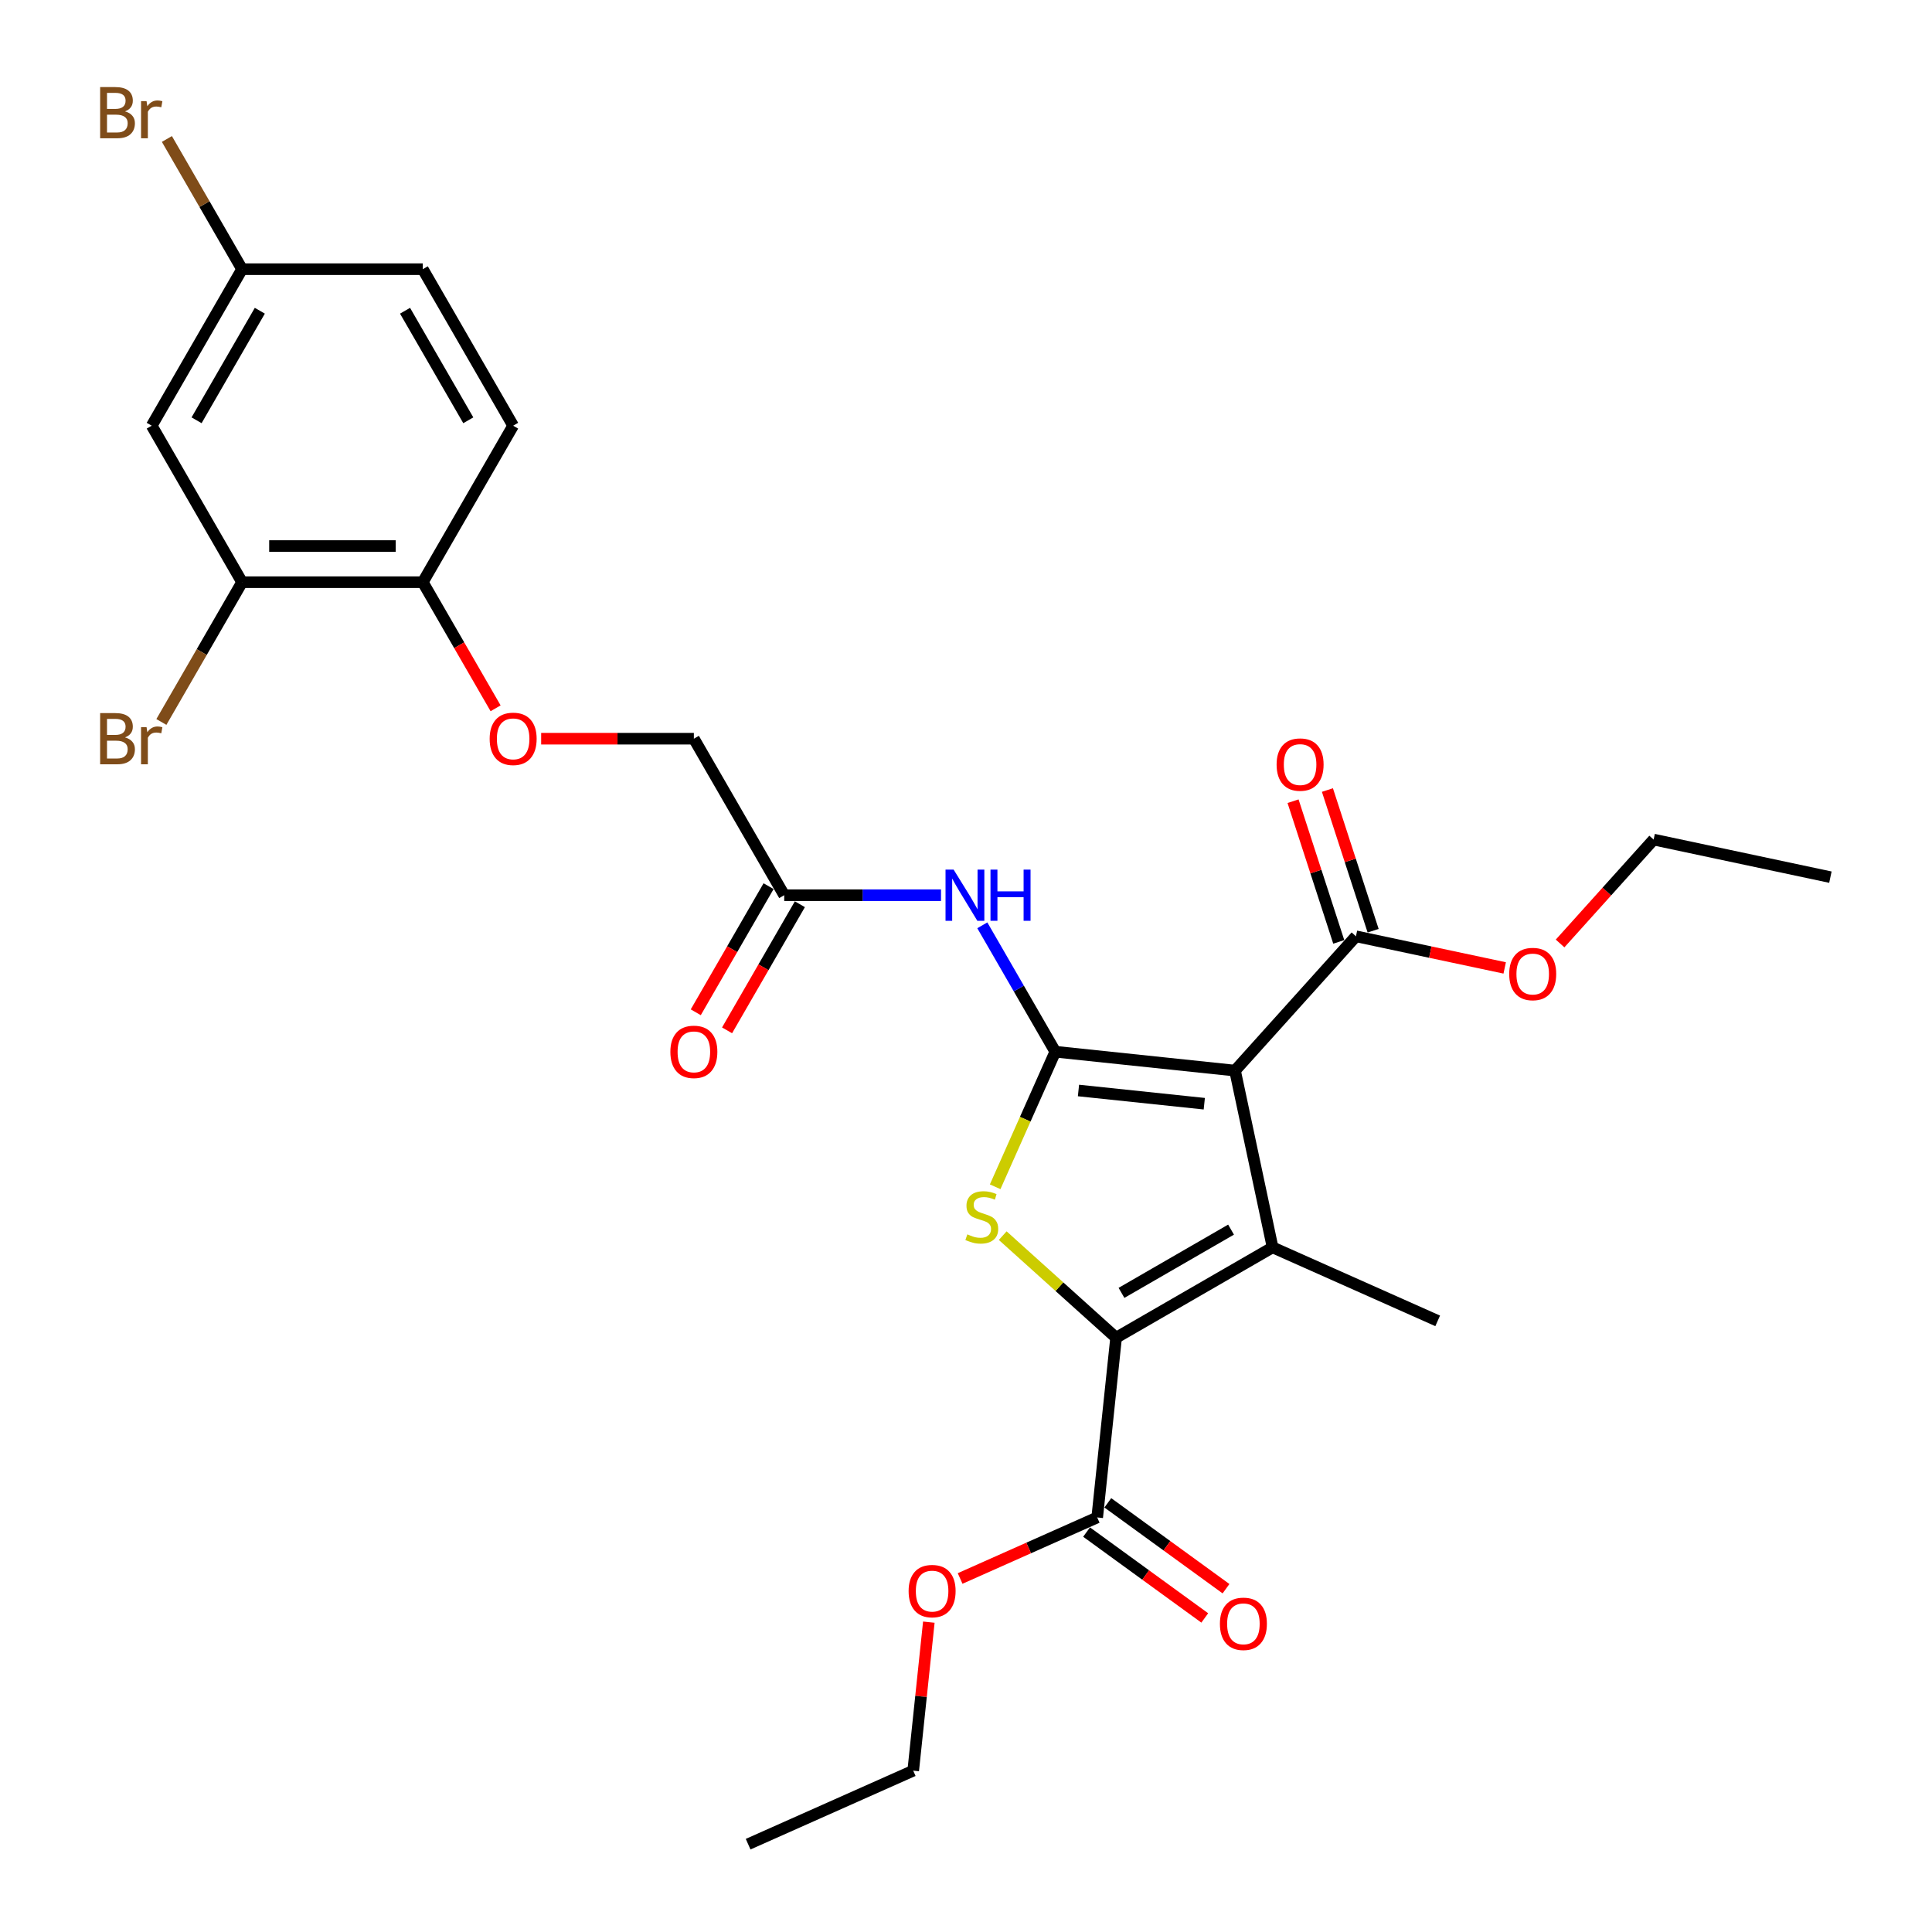 <?xml version='1.0' encoding='iso-8859-1'?>
<svg version='1.1' baseProfile='full'
              xmlns='http://www.w3.org/2000/svg'
                      xmlns:rdkit='http://www.rdkit.org/xml'
                      xmlns:xlink='http://www.w3.org/1999/xlink'
                  xml:space='preserve'
width='1000px' height='1000px' viewBox='0 0 1000 1000'>
<!-- END OF HEADER -->
<rect style='opacity:1.0;fill:#FFFFFF;stroke:none' width='1000' height='1000' x='0' y='0'> </rect>
<path class='bond-0' d='M 546.219,544.363 L 639.245,554.14' style='fill:none;fill-rule:evenodd;stroke:#000000;stroke-width:6px;stroke-linecap:butt;stroke-linejoin:miter;stroke-opacity:1' />
<path class='bond-0' d='M 558.218,564.435 L 623.336,571.279' style='fill:none;fill-rule:evenodd;stroke:#000000;stroke-width:6px;stroke-linecap:butt;stroke-linejoin:miter;stroke-opacity:1' />
<path class='bond-3' d='M 546.219,544.363 L 530.657,579.316' style='fill:none;fill-rule:evenodd;stroke:#000000;stroke-width:6px;stroke-linecap:butt;stroke-linejoin:miter;stroke-opacity:1' />
<path class='bond-3' d='M 530.657,579.316 L 515.095,614.268' style='fill:none;fill-rule:evenodd;stroke:#CCCC00;stroke-width:6px;stroke-linecap:butt;stroke-linejoin:miter;stroke-opacity:1' />
<path class='bond-4' d='M 546.219,544.363 L 527.333,511.651' style='fill:none;fill-rule:evenodd;stroke:#000000;stroke-width:6px;stroke-linecap:butt;stroke-linejoin:miter;stroke-opacity:1' />
<path class='bond-4' d='M 527.333,511.651 L 508.447,478.94' style='fill:none;fill-rule:evenodd;stroke:#0000FF;stroke-width:6px;stroke-linecap:butt;stroke-linejoin:miter;stroke-opacity:1' />
<path class='bond-1' d='M 639.245,554.14 L 658.693,645.634' style='fill:none;fill-rule:evenodd;stroke:#000000;stroke-width:6px;stroke-linecap:butt;stroke-linejoin:miter;stroke-opacity:1' />
<path class='bond-5' d='M 639.245,554.14 L 701.834,484.628' style='fill:none;fill-rule:evenodd;stroke:#000000;stroke-width:6px;stroke-linecap:butt;stroke-linejoin:miter;stroke-opacity:1' />
<path class='bond-18' d='M 658.693,645.634 L 744.144,683.68' style='fill:none;fill-rule:evenodd;stroke:#000000;stroke-width:6px;stroke-linecap:butt;stroke-linejoin:miter;stroke-opacity:1' />
<path class='bond-28' d='M 658.693,645.634 L 577.686,692.403' style='fill:none;fill-rule:evenodd;stroke:#000000;stroke-width:6px;stroke-linecap:butt;stroke-linejoin:miter;stroke-opacity:1' />
<path class='bond-28' d='M 637.188,636.448 L 580.483,669.187' style='fill:none;fill-rule:evenodd;stroke:#000000;stroke-width:6px;stroke-linecap:butt;stroke-linejoin:miter;stroke-opacity:1' />
<path class='bond-2' d='M 577.686,692.403 L 548.346,665.985' style='fill:none;fill-rule:evenodd;stroke:#000000;stroke-width:6px;stroke-linecap:butt;stroke-linejoin:miter;stroke-opacity:1' />
<path class='bond-2' d='M 548.346,665.985 L 519.006,639.567' style='fill:none;fill-rule:evenodd;stroke:#CCCC00;stroke-width:6px;stroke-linecap:butt;stroke-linejoin:miter;stroke-opacity:1' />
<path class='bond-6' d='M 577.686,692.403 L 567.909,785.429' style='fill:none;fill-rule:evenodd;stroke:#000000;stroke-width:6px;stroke-linecap:butt;stroke-linejoin:miter;stroke-opacity:1' />
<path class='bond-7' d='M 487.066,463.357 L 446.489,463.357' style='fill:none;fill-rule:evenodd;stroke:#0000FF;stroke-width:6px;stroke-linecap:butt;stroke-linejoin:miter;stroke-opacity:1' />
<path class='bond-7' d='M 446.489,463.357 L 405.912,463.357' style='fill:none;fill-rule:evenodd;stroke:#000000;stroke-width:6px;stroke-linecap:butt;stroke-linejoin:miter;stroke-opacity:1' />
<path class='bond-12' d='M 710.73,481.737 L 698.901,445.33' style='fill:none;fill-rule:evenodd;stroke:#000000;stroke-width:6px;stroke-linecap:butt;stroke-linejoin:miter;stroke-opacity:1' />
<path class='bond-12' d='M 698.901,445.33 L 687.071,408.922' style='fill:none;fill-rule:evenodd;stroke:#FF0000;stroke-width:6px;stroke-linecap:butt;stroke-linejoin:miter;stroke-opacity:1' />
<path class='bond-12' d='M 692.938,487.518 L 681.109,451.111' style='fill:none;fill-rule:evenodd;stroke:#000000;stroke-width:6px;stroke-linecap:butt;stroke-linejoin:miter;stroke-opacity:1' />
<path class='bond-12' d='M 681.109,451.111 L 669.279,414.703' style='fill:none;fill-rule:evenodd;stroke:#FF0000;stroke-width:6px;stroke-linecap:butt;stroke-linejoin:miter;stroke-opacity:1' />
<path class='bond-20' d='M 701.834,484.628 L 740.332,492.811' style='fill:none;fill-rule:evenodd;stroke:#000000;stroke-width:6px;stroke-linecap:butt;stroke-linejoin:miter;stroke-opacity:1' />
<path class='bond-20' d='M 740.332,492.811 L 778.83,500.994' style='fill:none;fill-rule:evenodd;stroke:#FF0000;stroke-width:6px;stroke-linecap:butt;stroke-linejoin:miter;stroke-opacity:1' />
<path class='bond-13' d='M 562.411,792.996 L 592.999,815.22' style='fill:none;fill-rule:evenodd;stroke:#000000;stroke-width:6px;stroke-linecap:butt;stroke-linejoin:miter;stroke-opacity:1' />
<path class='bond-13' d='M 592.999,815.22 L 623.586,837.443' style='fill:none;fill-rule:evenodd;stroke:#FF0000;stroke-width:6px;stroke-linecap:butt;stroke-linejoin:miter;stroke-opacity:1' />
<path class='bond-13' d='M 573.407,777.862 L 603.995,800.085' style='fill:none;fill-rule:evenodd;stroke:#000000;stroke-width:6px;stroke-linecap:butt;stroke-linejoin:miter;stroke-opacity:1' />
<path class='bond-13' d='M 603.995,800.085 L 634.582,822.308' style='fill:none;fill-rule:evenodd;stroke:#FF0000;stroke-width:6px;stroke-linecap:butt;stroke-linejoin:miter;stroke-opacity:1' />
<path class='bond-21' d='M 567.909,785.429 L 532.432,801.224' style='fill:none;fill-rule:evenodd;stroke:#000000;stroke-width:6px;stroke-linecap:butt;stroke-linejoin:miter;stroke-opacity:1' />
<path class='bond-21' d='M 532.432,801.224 L 496.956,817.019' style='fill:none;fill-rule:evenodd;stroke:#FF0000;stroke-width:6px;stroke-linecap:butt;stroke-linejoin:miter;stroke-opacity:1' />
<path class='bond-14' d='M 397.812,458.68 L 378.969,491.316' style='fill:none;fill-rule:evenodd;stroke:#000000;stroke-width:6px;stroke-linecap:butt;stroke-linejoin:miter;stroke-opacity:1' />
<path class='bond-14' d='M 378.969,491.316 L 360.126,523.953' style='fill:none;fill-rule:evenodd;stroke:#FF0000;stroke-width:6px;stroke-linecap:butt;stroke-linejoin:miter;stroke-opacity:1' />
<path class='bond-14' d='M 414.013,468.033 L 395.17,500.67' style='fill:none;fill-rule:evenodd;stroke:#000000;stroke-width:6px;stroke-linecap:butt;stroke-linejoin:miter;stroke-opacity:1' />
<path class='bond-14' d='M 395.17,500.67 L 376.327,533.307' style='fill:none;fill-rule:evenodd;stroke:#FF0000;stroke-width:6px;stroke-linecap:butt;stroke-linejoin:miter;stroke-opacity:1' />
<path class='bond-17' d='M 405.912,463.357 L 359.143,382.35' style='fill:none;fill-rule:evenodd;stroke:#000000;stroke-width:6px;stroke-linecap:butt;stroke-linejoin:miter;stroke-opacity:1' />
<path class='bond-8' d='M 125.298,301.344 L 218.836,301.344' style='fill:none;fill-rule:evenodd;stroke:#000000;stroke-width:6px;stroke-linecap:butt;stroke-linejoin:miter;stroke-opacity:1' />
<path class='bond-8' d='M 139.329,282.636 L 204.805,282.636' style='fill:none;fill-rule:evenodd;stroke:#000000;stroke-width:6px;stroke-linecap:butt;stroke-linejoin:miter;stroke-opacity:1' />
<path class='bond-9' d='M 125.298,301.344 L 78.529,220.337' style='fill:none;fill-rule:evenodd;stroke:#000000;stroke-width:6px;stroke-linecap:butt;stroke-linejoin:miter;stroke-opacity:1' />
<path class='bond-19' d='M 125.298,301.344 L 104.414,337.516' style='fill:none;fill-rule:evenodd;stroke:#000000;stroke-width:6px;stroke-linecap:butt;stroke-linejoin:miter;stroke-opacity:1' />
<path class='bond-19' d='M 104.414,337.516 L 83.53,373.689' style='fill:none;fill-rule:evenodd;stroke:#7F4C19;stroke-width:6px;stroke-linecap:butt;stroke-linejoin:miter;stroke-opacity:1' />
<path class='bond-29' d='M 78.529,220.337 L 125.298,139.331' style='fill:none;fill-rule:evenodd;stroke:#000000;stroke-width:6px;stroke-linecap:butt;stroke-linejoin:miter;stroke-opacity:1' />
<path class='bond-29' d='M 101.745,217.54 L 134.484,160.836' style='fill:none;fill-rule:evenodd;stroke:#000000;stroke-width:6px;stroke-linecap:butt;stroke-linejoin:miter;stroke-opacity:1' />
<path class='bond-10' d='M 218.836,301.344 L 237.679,333.98' style='fill:none;fill-rule:evenodd;stroke:#000000;stroke-width:6px;stroke-linecap:butt;stroke-linejoin:miter;stroke-opacity:1' />
<path class='bond-10' d='M 237.679,333.98 L 256.522,366.617' style='fill:none;fill-rule:evenodd;stroke:#FF0000;stroke-width:6px;stroke-linecap:butt;stroke-linejoin:miter;stroke-opacity:1' />
<path class='bond-15' d='M 218.836,301.344 L 265.605,220.337' style='fill:none;fill-rule:evenodd;stroke:#000000;stroke-width:6px;stroke-linecap:butt;stroke-linejoin:miter;stroke-opacity:1' />
<path class='bond-11' d='M 280.103,382.35 L 319.623,382.35' style='fill:none;fill-rule:evenodd;stroke:#FF0000;stroke-width:6px;stroke-linecap:butt;stroke-linejoin:miter;stroke-opacity:1' />
<path class='bond-11' d='M 319.623,382.35 L 359.143,382.35' style='fill:none;fill-rule:evenodd;stroke:#000000;stroke-width:6px;stroke-linecap:butt;stroke-linejoin:miter;stroke-opacity:1' />
<path class='bond-22' d='M 265.605,220.337 L 218.836,139.331' style='fill:none;fill-rule:evenodd;stroke:#000000;stroke-width:6px;stroke-linecap:butt;stroke-linejoin:miter;stroke-opacity:1' />
<path class='bond-22' d='M 242.388,217.54 L 209.65,160.836' style='fill:none;fill-rule:evenodd;stroke:#000000;stroke-width:6px;stroke-linecap:butt;stroke-linejoin:miter;stroke-opacity:1' />
<path class='bond-16' d='M 125.298,139.331 L 218.836,139.331' style='fill:none;fill-rule:evenodd;stroke:#000000;stroke-width:6px;stroke-linecap:butt;stroke-linejoin:miter;stroke-opacity:1' />
<path class='bond-23' d='M 125.298,139.331 L 105.842,105.632' style='fill:none;fill-rule:evenodd;stroke:#000000;stroke-width:6px;stroke-linecap:butt;stroke-linejoin:miter;stroke-opacity:1' />
<path class='bond-23' d='M 105.842,105.632 L 86.386,71.934' style='fill:none;fill-rule:evenodd;stroke:#7F4C19;stroke-width:6px;stroke-linecap:butt;stroke-linejoin:miter;stroke-opacity:1' />
<path class='bond-25' d='M 807.494,488.342 L 831.706,461.453' style='fill:none;fill-rule:evenodd;stroke:#FF0000;stroke-width:6px;stroke-linecap:butt;stroke-linejoin:miter;stroke-opacity:1' />
<path class='bond-25' d='M 831.706,461.453 L 855.917,434.563' style='fill:none;fill-rule:evenodd;stroke:#000000;stroke-width:6px;stroke-linecap:butt;stroke-linejoin:miter;stroke-opacity:1' />
<path class='bond-24' d='M 480.761,839.619 L 476.72,878.06' style='fill:none;fill-rule:evenodd;stroke:#FF0000;stroke-width:6px;stroke-linecap:butt;stroke-linejoin:miter;stroke-opacity:1' />
<path class='bond-24' d='M 476.72,878.06 L 472.68,916.5' style='fill:none;fill-rule:evenodd;stroke:#000000;stroke-width:6px;stroke-linecap:butt;stroke-linejoin:miter;stroke-opacity:1' />
<path class='bond-27' d='M 472.68,916.5 L 387.229,954.545' style='fill:none;fill-rule:evenodd;stroke:#000000;stroke-width:6px;stroke-linecap:butt;stroke-linejoin:miter;stroke-opacity:1' />
<path class='bond-26' d='M 855.917,434.563 L 947.411,454.011' style='fill:none;fill-rule:evenodd;stroke:#000000;stroke-width:6px;stroke-linecap:butt;stroke-linejoin:miter;stroke-opacity:1' />
<path  class='atom-4' d='M 500.691 638.906
Q 500.99 639.018, 502.225 639.542
Q 503.46 640.066, 504.807 640.403
Q 506.191 640.702, 507.538 640.702
Q 510.045 640.702, 511.504 639.505
Q 512.963 638.27, 512.963 636.137
Q 512.963 634.678, 512.215 633.78
Q 511.504 632.882, 510.381 632.396
Q 509.259 631.909, 507.388 631.348
Q 505.031 630.637, 503.609 629.964
Q 502.225 629.29, 501.215 627.869
Q 500.242 626.447, 500.242 624.052
Q 500.242 620.722, 502.487 618.664
Q 504.769 616.607, 509.259 616.607
Q 512.327 616.607, 515.807 618.066
L 514.946 620.947
Q 511.766 619.637, 509.371 619.637
Q 506.79 619.637, 505.368 620.722
Q 503.946 621.77, 503.983 623.603
Q 503.983 625.025, 504.694 625.886
Q 505.443 626.746, 506.49 627.233
Q 507.575 627.719, 509.371 628.28
Q 511.766 629.028, 513.188 629.777
Q 514.609 630.525, 515.62 632.059
Q 516.667 633.556, 516.667 636.137
Q 516.667 639.804, 514.198 641.787
Q 511.766 643.733, 507.688 643.733
Q 505.33 643.733, 503.534 643.209
Q 501.776 642.722, 499.681 641.862
L 500.691 638.906
' fill='#CCCC00'/>
<path  class='atom-5' d='M 493.595 450.112
L 502.275 464.142
Q 503.136 465.527, 504.52 468.033
Q 505.904 470.54, 505.979 470.69
L 505.979 450.112
L 509.496 450.112
L 509.496 476.602
L 505.867 476.602
L 496.551 461.261
Q 495.466 459.465, 494.306 457.407
Q 493.183 455.35, 492.846 454.714
L 492.846 476.602
L 489.404 476.602
L 489.404 450.112
L 493.595 450.112
' fill='#0000FF'/>
<path  class='atom-5' d='M 512.677 450.112
L 516.268 450.112
L 516.268 461.374
L 529.813 461.374
L 529.813 450.112
L 533.405 450.112
L 533.405 476.602
L 529.813 476.602
L 529.813 464.367
L 516.268 464.367
L 516.268 476.602
L 512.677 476.602
L 512.677 450.112
' fill='#0000FF'/>
<path  class='atom-12' d='M 253.445 382.425
Q 253.445 376.064, 256.588 372.51
Q 259.731 368.956, 265.605 368.956
Q 271.479 368.956, 274.622 372.51
Q 277.765 376.064, 277.765 382.425
Q 277.765 388.86, 274.585 392.527
Q 271.404 396.156, 265.605 396.156
Q 259.768 396.156, 256.588 392.527
Q 253.445 388.898, 253.445 382.425
M 265.605 393.163
Q 269.646 393.163, 271.816 390.469
Q 274.023 387.738, 274.023 382.425
Q 274.023 377.224, 271.816 374.605
Q 269.646 371.949, 265.605 371.949
Q 261.564 371.949, 259.357 374.568
Q 257.187 377.187, 257.187 382.425
Q 257.187 387.775, 259.357 390.469
Q 261.564 393.163, 265.605 393.163
' fill='#FF0000'/>
<path  class='atom-13' d='M 660.769 395.743
Q 660.769 389.382, 663.912 385.828
Q 667.055 382.273, 672.929 382.273
Q 678.803 382.273, 681.946 385.828
Q 685.089 389.382, 685.089 395.743
Q 685.089 402.178, 681.909 405.845
Q 678.729 409.474, 672.929 409.474
Q 667.093 409.474, 663.912 405.845
Q 660.769 402.216, 660.769 395.743
M 672.929 406.481
Q 676.97 406.481, 679.14 403.787
Q 681.348 401.056, 681.348 395.743
Q 681.348 390.542, 679.14 387.923
Q 676.97 385.266, 672.929 385.266
Q 668.888 385.266, 666.681 387.886
Q 664.511 390.505, 664.511 395.743
Q 664.511 401.093, 666.681 403.787
Q 668.888 406.481, 672.929 406.481
' fill='#FF0000'/>
<path  class='atom-14' d='M 631.423 840.484
Q 631.423 834.124, 634.566 830.569
Q 637.709 827.015, 643.583 827.015
Q 649.457 827.015, 652.6 830.569
Q 655.743 834.124, 655.743 840.484
Q 655.743 846.92, 652.562 850.586
Q 649.382 854.216, 643.583 854.216
Q 637.746 854.216, 634.566 850.586
Q 631.423 846.957, 631.423 840.484
M 643.583 851.222
Q 647.624 851.222, 649.794 848.528
Q 652.001 845.797, 652.001 840.484
Q 652.001 835.283, 649.794 832.664
Q 647.624 830.008, 643.583 830.008
Q 639.542 830.008, 637.334 832.627
Q 635.164 835.246, 635.164 840.484
Q 635.164 845.835, 637.334 848.528
Q 639.542 851.222, 643.583 851.222
' fill='#FF0000'/>
<path  class='atom-15' d='M 346.983 544.438
Q 346.983 538.077, 350.126 534.523
Q 353.269 530.968, 359.143 530.968
Q 365.017 530.968, 368.16 534.523
Q 371.303 538.077, 371.303 544.438
Q 371.303 550.873, 368.123 554.54
Q 364.942 558.169, 359.143 558.169
Q 353.306 558.169, 350.126 554.54
Q 346.983 550.911, 346.983 544.438
M 359.143 555.176
Q 363.184 555.176, 365.354 552.482
Q 367.562 549.751, 367.562 544.438
Q 367.562 539.237, 365.354 536.618
Q 363.184 533.961, 359.143 533.961
Q 355.102 533.961, 352.895 536.581
Q 350.725 539.2, 350.725 544.438
Q 350.725 549.788, 352.895 552.482
Q 355.102 555.176, 359.143 555.176
' fill='#FF0000'/>
<path  class='atom-20' d='M 64.704 381.677
Q 67.248 382.388, 68.52 383.959
Q 69.83 385.493, 69.83 387.775
Q 69.83 391.442, 67.473 393.537
Q 65.153 395.595, 60.738 395.595
L 51.833 395.595
L 51.833 369.105
L 59.653 369.105
Q 64.18 369.105, 66.462 370.939
Q 68.745 372.772, 68.745 376.139
Q 68.745 380.143, 64.704 381.677
M 55.388 372.098
L 55.388 380.405
L 59.653 380.405
Q 62.272 380.405, 63.619 379.357
Q 65.003 378.272, 65.003 376.139
Q 65.003 372.098, 59.653 372.098
L 55.388 372.098
M 60.738 392.602
Q 63.32 392.602, 64.704 391.367
Q 66.088 390.133, 66.088 387.775
Q 66.088 385.605, 64.554 384.52
Q 63.058 383.398, 60.177 383.398
L 55.388 383.398
L 55.388 392.602
L 60.738 392.602
' fill='#7F4C19'/>
<path  class='atom-20' d='M 75.854 376.364
L 76.265 379.02
Q 78.286 376.027, 81.578 376.027
Q 82.626 376.027, 84.048 376.401
L 83.486 379.544
Q 81.877 379.17, 80.98 379.17
Q 79.408 379.17, 78.361 379.806
Q 77.35 380.405, 76.527 381.864
L 76.527 395.595
L 73.01 395.595
L 73.01 376.364
L 75.854 376.364
' fill='#7F4C19'/>
<path  class='atom-21' d='M 781.168 504.15
Q 781.168 497.79, 784.311 494.235
Q 787.454 490.681, 793.328 490.681
Q 799.202 490.681, 802.345 494.235
Q 805.488 497.79, 805.488 504.15
Q 805.488 510.586, 802.308 514.253
Q 799.128 517.882, 793.328 517.882
Q 787.491 517.882, 784.311 514.253
Q 781.168 510.623, 781.168 504.15
M 793.328 514.889
Q 797.369 514.889, 799.539 512.195
Q 801.747 509.463, 801.747 504.15
Q 801.747 498.95, 799.539 496.331
Q 797.369 493.674, 793.328 493.674
Q 789.287 493.674, 787.08 496.293
Q 784.91 498.912, 784.91 504.15
Q 784.91 509.501, 787.08 512.195
Q 789.287 514.889, 793.328 514.889
' fill='#FF0000'/>
<path  class='atom-22' d='M 470.298 823.549
Q 470.298 817.189, 473.441 813.634
Q 476.583 810.08, 482.458 810.08
Q 488.332 810.08, 491.475 813.634
Q 494.618 817.189, 494.618 823.549
Q 494.618 829.985, 491.437 833.651
Q 488.257 837.281, 482.458 837.281
Q 476.621 837.281, 473.441 833.651
Q 470.298 830.022, 470.298 823.549
M 482.458 834.287
Q 486.498 834.287, 488.669 831.594
Q 490.876 828.862, 490.876 823.549
Q 490.876 818.349, 488.669 815.729
Q 486.498 813.073, 482.458 813.073
Q 478.417 813.073, 476.209 815.692
Q 474.039 818.311, 474.039 823.549
Q 474.039 828.9, 476.209 831.594
Q 478.417 834.287, 482.458 834.287
' fill='#FF0000'/>
<path  class='atom-24' d='M 64.704 57.651
Q 67.248 58.362, 68.52 59.934
Q 69.83 61.468, 69.83 63.75
Q 69.83 67.417, 67.473 69.512
Q 65.153 71.57, 60.738 71.57
L 51.833 71.57
L 51.833 45.08
L 59.653 45.08
Q 64.18 45.08, 66.462 46.913
Q 68.745 48.746, 68.745 52.114
Q 68.745 56.117, 64.704 57.651
M 55.388 48.073
L 55.388 56.379
L 59.653 56.379
Q 62.272 56.379, 63.619 55.331
Q 65.003 54.246, 65.003 52.114
Q 65.003 48.073, 59.653 48.073
L 55.388 48.073
M 60.738 68.576
Q 63.32 68.576, 64.704 67.342
Q 66.088 66.107, 66.088 63.75
Q 66.088 61.58, 64.554 60.495
Q 63.058 59.372, 60.177 59.372
L 55.388 59.372
L 55.388 68.576
L 60.738 68.576
' fill='#7F4C19'/>
<path  class='atom-24' d='M 75.854 52.338
L 76.265 54.995
Q 78.286 52.002, 81.578 52.002
Q 82.626 52.002, 84.048 52.376
L 83.486 55.519
Q 81.877 55.144, 80.98 55.144
Q 79.408 55.144, 78.361 55.781
Q 77.35 56.379, 76.527 57.838
L 76.527 71.57
L 73.01 71.57
L 73.01 52.338
L 75.854 52.338
' fill='#7F4C19'/>
</svg>
